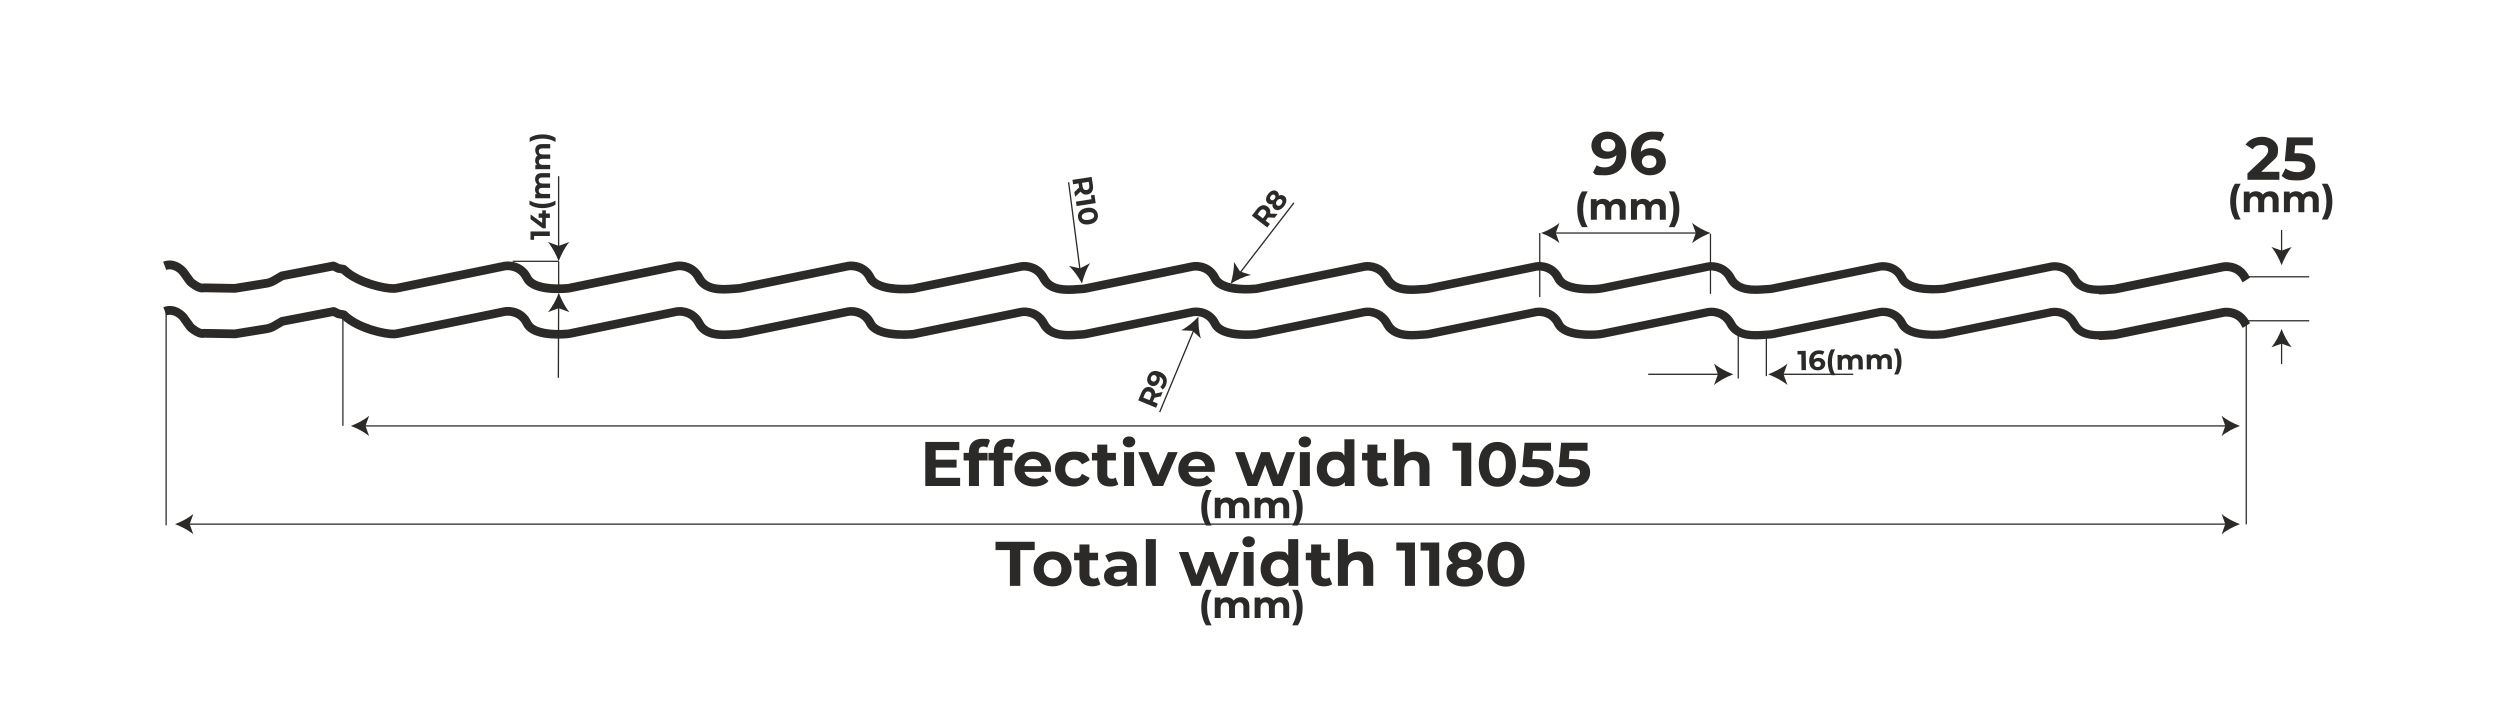 <?xml version="1.0" encoding="UTF-8"?>
<svg id="Layer_1" xmlns="http://www.w3.org/2000/svg" version="1.1" xmlns:xodm="http://www.corel.com/coreldraw/odm/2003" viewBox="0 0 3968.5 1133.9">
  <!-- Generator: Adobe Illustrator 29.7.1, SVG Export Plug-In . SVG Version: 2.1.1 Build 8)  -->
  <defs>
    <style>
      .st0 {
        fill: none;
      }

      .st1 {
        fill: #2b2a29;
      }
    </style>
  </defs>
  <g>
    <path class="st1" d="M3331.7,466.5c-16.3,0-35.9-3.4-45.5-22-8.9-17.1-26-15.3-27.7-15l-169.7,34.9c-1.7.4-3.4.6-5,.7-17.5,1.5-59.6,2.5-70.8-20.7-8.3-17.3-26-15.1-27.6-14.8l-169.8,34.9c-2.5.5-5.1.8-7.6.9-1.7,0-3.7.2-6.1.4-16.7,1.3-47.9,3.8-60.9-21.2-8.9-17.1-26-15.2-27.7-15l-167,34.3c-4,.8-8.1,1.4-12.2,1.6-20.6,1.2-56.6,0-66.8-21-8.3-17.3-26-15.1-27.6-14.8l-169.8,34.9c-2.5.5-5.1.8-7.6.9-1.7,0-3.7.2-6.1.4-16.7,1.3-47.9,3.8-60.9-21.2-8.9-17.1-26-15.3-27.7-15l-169.7,34.9c-1.7.4-3.4.6-5,.7-17.5,1.5-59.5,2.5-70.7-20.7-8.4-17.4-26.3-15-27.5-14.9l-169.8,34.9c-2.5.5-5.1.8-7.6.9-1.7,0-3.7.2-6.1.4-16.7,1.3-47.9,3.8-60.9-21.2-8.9-17.1-26-15.3-27.7-15l-171.6,35.2c-.2,0-.5,0-.7.1-6.4.6-62.4,5.6-75.2-21-8.3-17.3-26-15.1-27.6-14.9l-169.8,34.9c-2.5.5-5.1.8-7.6.9-1.6,0-3.7.2-6,.4-16.7,1.3-47.9,3.8-60.9-21.2-8.9-17.1-26-15.3-27.7-15l-169.7,34.9c-1.6.3-3.3.6-4.9.7-17.6,1.5-59.6,2.5-70.8-20.7-8.4-17.3-26-15.1-27.6-14.9l-169.8,34.9c-2.5.5-5.1.8-7.6.9-13.5.5-58.7-8.3-83.1-31l-6-1c-.7-.1-1.3-.3-1.9-.6l-5.8-2.8-78.2,15-12.1,7.1c-4.8,2.8-10,4.5-15.4,5.2l-48.8,7.9c-.4,0-.8,0-1.2,0l-48.7-.8c-4.3,1-12,.1-24.7-10-1.2-1-2.3-2.1-3.3-3.4l-11-15.2c-1.1-1.3-10.1-10.9-21-6.8l-4.9-13.1c20.8-7.7,36.1,10.4,36.8,11.1,0,.1.2.2.3.4l11.2,15.4c.2.3.4.5.6.7,8.1,6.4,12,7.2,12.9,7.2.7-.2,1.4-.3,2.2-.3l49.2.9,48.3-7.8c0,0,.2,0,.3,0,3.6-.4,7-1.6,10.2-3.4l13.2-7.7c.7-.4,1.4-.7,2.2-.8l81.7-15.7c1.5-.3,3,0,4.4.6l7,3.4,7.2,1.2c1.4.2,2.8.9,3.8,2,19.6,19.6,61.5,29,74.3,28.5,1.8,0,3.6-.3,5.4-.7l170-34.9c0,0,.1,0,.2,0,10.1-1.8,32,.7,42.6,22.5,5.7,11.8,32.7,14.9,57,12.9,1.1,0,2.2-.3,3.3-.5l169.9-34.9c0,0,.2,0,.3,0,9.8-1.6,31.3.9,42.5,22.4,8,15.5,27.8,15.3,47.3,13.7,2.5-.2,4.7-.4,6.6-.4,1.8,0,3.6-.3,5.4-.7l170-34.9c0,0,.1,0,.2,0,10.1-1.8,32,.7,42.6,22.6,6.5,13.4,40.6,15.2,60.9,13.2l171.4-35.2c0,0,.2,0,.3,0,9.8-1.6,31.3.9,42.5,22.4,8,15.5,27.8,15.3,47.3,13.7,2.5-.2,4.7-.4,6.6-.4,1.8,0,3.6-.3,5.3-.7l170-34.9c0,0,.1,0,.2,0,10.1-1.8,32,.6,42.6,22.5,5.7,11.8,32.7,14.9,57,12.9,1.1,0,2.1-.2,3.3-.5l169.9-34.9c0,0,.2,0,.3,0,9.8-1.6,31.3.9,42.5,22.4,8,15.5,27.8,15.3,47.3,13.7,2.5-.2,4.7-.4,6.6-.4,1.8,0,3.6-.3,5.3-.7l170-34.9c0,0,.1,0,.2,0,10.1-1.8,32.1.6,42.6,22.5,5.6,11.6,31.3,14.4,53.4,13.2,3.4-.2,6.8-.6,10.2-1.3l167.2-34.3c0,0,.2,0,.3,0,9.8-1.6,31.3.9,42.5,22.4,8,15.5,27.8,15.3,47.3,13.7,2.5-.2,4.7-.4,6.6-.4,1.8,0,3.6-.3,5.3-.7l170-34.9c0,0,.1,0,.2,0,10.1-1.8,32.1.6,42.6,22.5,5.7,11.8,32.7,14.9,57,12.9,1.1,0,2.2-.2,3.3-.5l169.9-34.9c0,0,.2,0,.3,0,9.8-1.6,31.3.9,42.5,22.4,8,15.5,27.8,15.3,47.3,13.7,2.5-.2,4.7-.4,6.6-.4,1.8,0,3.6-.3,5.3-.7l170-34.9c0,0,.1,0,.2,0,10.1-1.8,32.1.6,42.6,22.5.3.5.6,1.1.9,1.6l-11.8,7.5c-.6-1-1.2-2-1.7-3-8.3-17.3-25.9-15.1-27.6-14.8l-169.8,34.9c-2.5.5-5.1.8-7.6.9-1.7,0-3.7.2-6.1.4-4.3.3-9.7.8-15.4.8ZM319.9,450.6s0,0-.1,0c0,0,0,0,.1,0ZM320,450.6s0,0,0,0c0,0,0,0,0,0Z"/>
    <path class="st1" d="M3331.7,538.8c-16.3,0-35.9-3.4-45.5-22-8.9-17.1-26-15.3-27.7-15l-169.7,34.8c-1.7.4-3.4.6-5,.7-17.5,1.5-59.6,2.5-70.8-20.7-8.4-17.4-26.3-15-27.5-14.8l-169.8,34.9c-2.5.5-5.1.8-7.6.9-1.7,0-3.7.2-6.1.4-16.7,1.3-47.9,3.8-60.9-21.2-8.9-17.1-26-15.2-27.7-15l-167,34.3c-4,.8-8.1,1.4-12.2,1.6-20.6,1.2-56.6,0-66.8-21-8.4-17.4-26.3-15-27.5-14.9l-169.8,34.9c-2.5.5-5.1.8-7.6.9-1.7,0-3.7.2-6.1.4-16.7,1.3-47.9,3.8-60.9-21.2-8.9-17.1-26-15.3-27.7-15l-169.7,34.9c-1.7.4-3.4.6-5,.7-17.5,1.5-59.5,2.5-70.7-20.7-8.3-17.3-26-15.1-27.5-14.8l-169.8,34.9c-2.5.5-5.1.8-7.6.9-1.7,0-3.7.2-6.1.4-16.7,1.3-47.9,3.8-60.9-21.2-8.9-17.1-26-15.3-27.7-15l-171.6,35.2c-.2,0-.5,0-.7.1-6.4.6-62.4,5.6-75.2-21-8.3-17.3-26-15.1-27.6-14.9l-169.8,34.9c-2.5.5-5.1.8-7.6.9-1.6,0-3.7.2-6,.4-16.7,1.3-47.9,3.8-60.9-21.2-8.9-17.2-26.3-15.2-27.7-15l-169.7,34.9c-1.6.3-3.3.6-4.9.7-17.6,1.5-59.6,2.5-70.8-20.7-8.4-17.4-26.3-15-27.5-14.9l-169.8,34.9c-2.5.5-5.1.8-7.6.9-13.5.5-58.7-8.3-83.1-31l-6-1c-.7-.1-1.3-.3-1.9-.6l-5.8-2.8-78.2,15-12.1,7.1c-4.8,2.8-10,4.5-15.4,5.2l-48.8,7.9c-.4,0-.8.1-1.2,0l-48.7-.8c-4.3,1-12,.1-24.7-10-1.2-1-2.3-2.1-3.3-3.4l-11-15.2c-1.1-1.3-10.1-10.9-21-6.8l-4.9-13.1c20.8-7.7,36.1,10.4,36.8,11.1,0,.1.2.2.3.4l11.2,15.4c.2.3.4.5.6.7,8.1,6.4,12,7.2,12.9,7.2.7-.2,1.4-.3,2.2-.3l49.2.9,48.3-7.8c0,0,.2,0,.3,0,3.6-.4,7-1.6,10.2-3.4l13.2-7.7c.7-.4,1.4-.7,2.2-.8l81.7-15.7c1.5-.3,3,0,4.4.6l7,3.4,7.1,1.2c1.4.2,2.8.9,3.8,2,19.6,19.6,61.5,29,74.3,28.5,1.8,0,3.6-.3,5.4-.7l170-34.9c0,0,.1,0,.2,0,10.1-1.8,32,.7,42.6,22.6,5.7,11.8,32.7,14.9,57,12.9,1.1,0,2.2-.3,3.3-.5l169.9-34.9c0,0,.2,0,.3,0,9.8-1.6,31.3.9,42.5,22.4,8,15.5,27.8,15.3,47.3,13.7,2.5-.2,4.7-.4,6.6-.4,1.8,0,3.6-.3,5.4-.7l170-34.9c0,0,.1,0,.2,0,10.1-1.8,32,.7,42.6,22.6,6.5,13.4,40.6,15.2,60.9,13.2l171.4-35.2c0,0,.2,0,.3,0,9.8-1.6,31.3.9,42.5,22.4,8,15.5,27.8,15.3,47.3,13.7,2.5-.2,4.7-.4,6.6-.4,1.8,0,3.6-.3,5.3-.7l170-34.9c0,0,.1,0,.2,0,10.1-1.8,32,.6,42.6,22.5,5.7,11.8,32.7,14.9,57,12.9,1.1,0,2.1-.2,3.3-.5l169.9-34.9c0,0,.2,0,.3,0,9.8-1.6,31.3.9,42.5,22.4,8,15.5,27.8,15.3,47.3,13.7,2.5-.2,4.7-.4,6.6-.4,1.8,0,3.6-.3,5.3-.7l170-34.9c0,0,.1,0,.2,0,10.1-1.8,32.1.6,42.6,22.5,5.6,11.6,31.3,14.4,53.4,13.2,3.4-.2,6.8-.6,10.2-1.3l167.2-34.3c0,0,.2,0,.3,0,9.8-1.6,31.3.9,42.5,22.4,8,15.5,27.8,15.3,47.3,13.7,2.5-.2,4.7-.4,6.6-.4,1.8,0,3.6-.3,5.3-.7l170-34.9c0,0,.1,0,.2,0,10.1-1.8,32.1.6,42.6,22.5,5.7,11.8,32.7,14.9,57,12.9,1.1,0,2.2-.2,3.3-.5l169.9-34.9c0,0,.2,0,.3,0,9.8-1.6,31.3.9,42.5,22.4,8,15.5,27.8,15.3,47.3,13.7,2.5-.2,4.7-.4,6.6-.4,1.8,0,3.6-.3,5.3-.7l170-34.9c0,0,.1,0,.2,0,10.1-1.8,32.1.6,42.6,22.5.3.5.6,1.1.9,1.6l-11.8,7.5c-.6-1-1.2-2-1.7-3-8.4-17.4-26.3-15-27.5-14.8l-169.8,34.9c-2.5.5-5.1.8-7.6.9-1.7,0-3.7.2-6.1.4-4.3.3-9.7.8-15.4.8ZM319.9,522.9s0,0-.1,0c0,0,0,0,.1,0ZM320,522.8s0,0,0,0c0,0,0,0,0,0Z"/>
    <g>
      <rect class="st1" x="2616.4" y="593.1" width="113.5" height="2.1"/>
      <path class="st1" d="M2751.5,594.2c-10.2-3.8-22.9-10.2-30.7-17.1l6.2,17.1-6.2,17.1c7.8-6.8,20.5-13.3,30.7-17.1Z"/>
    </g>
    <g>
      <rect class="st1" x="2828.4" y="593.1" width="113.5" height="2.1"/>
      <path class="st1" d="M2806.7,594.2c10.2,3.8,22.9,10.2,30.7,17.1l-6.2-17.1,6.2-17.1c-7.8,6.8-20.5,13.3-30.7,17.1Z"/>
    </g>
    <g>
      <rect class="st1" x="830" y="542.1" width="113.5" height="2.1" transform="translate(340.3 1427.9) rotate(-89.8)"/>
      <path class="st1" d="M887,464.8c-3.8,10.2-10.3,22.8-17.2,30.6l17.1-6.1,17.1,6.2c-6.8-7.9-13.2-20.6-17-30.8Z"/>
    </g>
    <g>
      <rect class="st1" x="1704.5" y="287.9" width="2.1" height="141.6" transform="translate(-32.1 223.5) rotate(-7.4)"/>
      <path class="st1" d="M1717.5,450.4c2.4-10.6,7.2-24,13-32.7l-16.1,8.3-17.7-3.9c7.8,6.9,15.8,18.6,20.9,28.2Z"/>
    </g>
    <g>
      <rect class="st1" x="1939.1" y="376" width="141.6" height="2.1" transform="translate(485.7 1740.4) rotate(-52.4)"/>
      <path class="st1" d="M1953.5,450.4c9.2-5.8,22.1-11.9,32.3-13.9l-17.3-5.5-9.8-15.3c.6,10.4-2,24.4-5.2,34.7Z"/>
    </g>
    <g>
      <rect class="st1" x="1796.2" y="586.8" width="141.6" height="2.1" transform="translate(607.9 2086.5) rotate(-67.4)"/>
      <path class="st1" d="M1902.5,502.5c-7.4,8-18.2,17.2-27.6,21.8l18.1.9,13.4,12.3c-3.3-9.9-4.4-24-4-34.9Z"/>
    </g>
    <g>
      <rect class="st1" x="885.7" y="279.7" width="2.1" height="113.5"/>
      <path class="st1" d="M886.8,414.8c3.8-10.2,10.2-22.9,17.1-30.7l-17.1,6.2-17.1-6.2c6.8,7.8,13.3,20.5,17.1,30.7Z"/>
    </g>
    <g>
      <path class="st1" d="M842.1,367.4h30.7c0,.1,0,7.2,0,7.2h-25c0,0,0,6.1,0,6.1h-5.7s0-13.3,0-13.3Z"/>
      <path class="st1" d="M866.5,334v5s6.4,0,6.4,0v6.9s-6.5,0-6.5,0v16.6c0,0-4.8,0-4.8,0l-19.4-14.6v-7.5s18.5,13.5,18.5,13.5v-8.3s-5.7,0-5.7,0v-6.7s5.8,0,5.8,0v-5s5.8,0,5.8,0Z"/>
      <path class="st1" d="M861,330.4c-8.1,0-15.3-2-20.5-5.6v-6.5c6.6,3.8,13.2,5.4,20.6,5.4,7.4,0,14-1.5,20.6-5.2v6.5c-5.4,3.5-12.5,5.4-20.6,5.4Z"/>
      <path class="st1" d="M859.7,274.8h13.5s0,6.9,0,6.9h-12.5c-3.8,0-5.6,1.6-5.6,4.4,0,3.1,2,5.2,6.2,5.2h11.9s0,6.9,0,6.9h-12.5c-3.8,0-5.6,1.6-5.6,4.4,0,3,2,5.2,6.2,5.2h11.9s0,6.9,0,6.9h-23.6c0,0,0-6.6,0-6.6h2.7c-2-1.8-3.1-4.4-3-7.4,0-3.3,1.3-6.1,3.9-7.8-2.4-1.9-3.8-5-3.8-8.5,0-5.6,3.3-9.6,10.5-9.6Z"/>
      <path class="st1" d="M859.9,228.7h13.5s0,6.9,0,6.9h-12.5c-3.8,0-5.6,1.6-5.6,4.4,0,3.1,2,5.2,6.2,5.2h11.9s0,6.9,0,6.9h-12.5c-3.8,0-5.6,1.6-5.6,4.4,0,3,2,5.2,6.2,5.2h11.9s0,6.9,0,6.9h-23.6c0,0,0-6.6,0-6.6h2.7c-2-1.8-3.1-4.4-3-7.4,0-3.3,1.3-6.1,3.9-7.8-2.4-1.9-3.8-5-3.8-8.5,0-5.6,3.3-9.6,10.5-9.6Z"/>
      <path class="st1" d="M881.9,225.4c-6.6-3.8-13.2-5.4-20.5-5.4-7.4,0-14,1.5-20.6,5.3v-6.5c5.3-3.6,12.5-5.5,20.6-5.5,8.1,0,15.2,2,20.5,5.6v6.5Z"/>
    </g>
    <g>
      <path class="st1" d="M1705.5,304.8l7.5-7.2v-.3c0,0-1-6.1-1-6.1l-8.5,1.3-1.1-7,30.4-4.7,2.1,13.1c1.3,8.1-2.1,13.8-9,14.9-4.6.7-8.3-1.1-10.6-4.7l-8.7,8.3-1.2-7.5ZM1729.1,294.3l-.9-5.7-10.6,1.7.9,5.7c.7,4.3,3,6.2,6.3,5.6,3.3-.5,5-3,4.3-7.3Z"/>
      <path class="st1" d="M1739.4,322.4l-30.4,4.7-1.1-7,24.7-3.9-.9-6.1,5.6-.9,2,13.1Z"/>
      <path class="st1" d="M1725,330c10-1.6,16.6,3.1,17.7,10.6,1.2,7.5-3.7,13.9-13.7,15.5-10,1.6-16.6-3.1-17.7-10.6-1.2-7.5,3.7-13.9,13.7-15.5ZM1728,349c6.9-1.1,9.4-4,8.8-7.5-.5-3.5-3.8-5.5-10.7-4.4s-9.4,4-8.8,7.4c.5,3.5,3.8,5.5,10.7,4.4Z"/>
    </g>
    <g>
      <path class="st1" d="M2023.5,345.6l-10.4-.5-.2.3-3.8,4.9,6.8,5.2-4.3,5.6-24.4-18.7,8.1-10.5c5-6.5,11.5-8,17-3.8,3.7,2.8,4.9,6.7,3.8,10.9l12,.6-4.7,6.1ZM1999.7,335.6l-3.5,4.6,8.5,6.5,3.5-4.6c2.7-3.4,2.4-6.4-.3-8.5-2.7-2.1-5.6-1.5-8.2,1.9Z"/>
      <path class="st1" d="M2038.7,311.2c4.6,3.5,4.3,9.9-.4,16.1-4.7,6.2-10.8,8-15.4,4.5-2.6-2-3.5-4.9-2.9-8.1-2.5,1-5,.7-7.2-1-4.3-3.3-4-9.2.2-14.7,4.3-5.6,9.9-7.4,14.2-4.1,2.2,1.7,3.1,4,2.8,6.7,3-1.5,6-1.3,8.6.7ZM2017.4,317.2c1.8,1.4,4.1.8,5.9-1.5,1.8-2.3,1.8-4.7,0-6.1-1.9-1.5-4.2-.8-6,1.5-1.7,2.3-1.7,4.6.2,6.1ZM2034.1,316.8c-2.2-1.7-4.8-.9-7,1.9-2.1,2.8-2.2,5.5,0,7.2,2.2,1.7,4.9,1,7-1.8,2.2-2.8,2.2-5.6,0-7.3Z"/>
    </g>
    <g>
      <path class="st1" d="M2866.4,556.9l.4,30.7h-7.1c0,0-.3-24.9-.3-24.9h-6.1c0,0,0-5.6,0-5.6l13.3-.2Z"/>
      <path class="st1" d="M2897.3,577.5c0,6.3-5,10.3-11.5,10.4-8.5.1-13.8-5.2-13.9-15.1-.1-10.6,6.2-16.6,15.5-16.7,3.2,0,6.4.7,8.6,2l-2.6,5.3c-1.7-1.1-3.7-1.5-5.8-1.5-5.1,0-8.4,3.1-8.5,9,1.8-1.8,4.4-2.8,7.6-2.8,5.9,0,10.6,3.6,10.7,9.4ZM2890.5,578c0-2.8-2.1-4.6-5.3-4.5-3.1,0-5.3,2-5.3,4.7,0,2.6,2,4.5,5.5,4.5,3,0,5.1-1.8,5.1-4.6Z"/>
      <path class="st1" d="M2901.4,575.2c0-8.1,1.8-15.3,5.2-20.6h6.5c-3.7,6.6-5.2,13.2-5.1,20.5,0,7.4,1.7,13.9,5.6,20.5h-6.5c-3.6-5.2-5.6-12.3-5.7-20.4Z"/>
      <path class="st1" d="M2956.9,573l.2,13.5h-6.9c0,0-.1-12.4-.1-12.4,0-3.8-1.8-5.6-4.5-5.5-3.1,0-5.2,2-5.2,6.3v11.9c.1,0-6.7,0-6.7,0v-12.5c-.2-3.8-1.8-5.6-4.7-5.5-3,0-5.2,2-5.1,6.3v11.9c.1,0-6.7,0-6.7,0l-.3-23.6h6.5c0,0,0,2.6,0,2.6,1.7-2,4.4-3.1,7.4-3.2,3.3,0,6.1,1.2,7.8,3.8,1.9-2.4,4.9-3.9,8.5-4,5.6,0,9.7,3.1,9.8,10.3Z"/>
      <path class="st1" d="M3003,572.4l.2,13.5h-6.8c0,0-.1-12.4-.1-12.4,0-3.8-1.8-5.6-4.5-5.5-3.1,0-5.2,2-5.2,6.3v11.9c.1,0-6.7,0-6.7,0v-12.5c-.2-3.8-1.8-5.6-4.7-5.5-3,0-5.2,2-5.1,6.3v11.9c.1,0-6.7,0-6.7,0l-.3-23.6h6.5c0,0,0,2.6,0,2.6,1.7-2,4.4-3.1,7.4-3.2,3.3,0,6.1,1.2,7.8,3.8,1.9-2.4,4.9-3.9,8.5-4,5.6,0,9.7,3.1,9.8,10.3Z"/>
      <path class="st1" d="M3006.7,594.5c3.7-6.6,5.2-13.2,5.1-20.6,0-7.4-1.7-13.9-5.6-20.5h6.5c3.7,5.1,5.7,12.3,5.8,20.4,0,8.1-1.8,15.3-5.3,20.6h-6.5Z"/>
    </g>
    <g>
      <path class="st1" d="M1842.7,629.2l-10.2,2.2v.3c-.1,0-2.5,5.7-2.5,5.7l7.9,3.3-2.7,6.6-28.4-11.8,5.1-12.3c3.2-7.6,9.1-10.7,15.4-8,4.3,1.8,6.5,5.2,6.5,9.6l11.8-2.6-2.9,7.1ZM1817.1,625.8l-2.2,5.4,9.9,4.1,2.2-5.4c1.7-4,.6-6.8-2.4-8.1-3.1-1.3-5.8,0-7.5,4Z"/>
      <path class="st1" d="M1841.5,590.5c9.8,4.1,12.8,12.2,9.3,20.8-1.2,3-3.1,5.6-5.2,7.1l-3.8-4.4c1.7-1.1,2.8-2.8,3.6-4.7,2-4.7.4-8.9-5-11.4,1,2.4.9,5.2-.4,8.1-2.3,5.5-7.5,8.3-12.9,6.1-5.8-2.4-7.5-8.7-5-14.7,3.3-7.9,10.2-10.7,19.3-6.8ZM1833.5,595.7c-2.4-1-5,0-6.3,3.2-1.2,2.8-.3,5.4,2.2,6.5,2.6,1.1,5.1-.1,6.3-3.1,1.2-2.9.2-5.6-2.2-6.6Z"/>
    </g>
    <rect class="st1" x="2758.3" y="529" width="2" height="71.8"/>
    <rect class="st1" x="2802.9" y="529" width="2" height="68.1"/>
    <rect class="st1" x="2443.2" y="369.9" width="2" height="101.7"/>
    <rect class="st1" x="2714.2" y="371" width="2" height="95.4"/>
    <rect class="st1" x="543.3" y="502.2" width="2" height="173.8"/>
    <rect class="st1" x="262.7" y="492.8" width="2" height="341.1"/>
    <rect class="st1" x="813.8" y="413.8" width="72.6" height="2"/>
    <rect class="st1" x="885.8" y="414.8" width="2" height="44"/>
    <g>
      <line class="st0" x1="268.4" y1="405.4" x2="268.4" y2="179.4"/>
      <rect class="st1" x="3564.7" y="509.2" width="2" height="323.3"/>
      <g>
        <rect class="st1" x="3620.8" y="542.7" width="2" height="35.4"/>
        <path class="st1" d="M3621.8,522.2c3.6,9.7,9.7,21.6,16.2,29.1l-16.2-5.8-16.2,5.8c6.5-7.4,12.6-19.4,16.2-29.1Z"/>
      </g>
      <g>
        <rect class="st1" x="3620.8" y="365.2" width="2" height="35.4"/>
        <path class="st1" d="M3621.8,421.1c-3.6-9.7-9.7-21.6-16.2-29.1l16.2,5.8,16.2-5.8c-6.5,7.4-12.6,19.4-16.2,29.1Z"/>
      </g>
      <rect class="st1" x="3566.1" y="508.2" width="99.6" height="2"/>
      <rect class="st1" x="3566.1" y="438.4" width="99.6" height="2"/>
      <line class="st0" x1="3640.8" y1="407.2" x2="3640.8" y2="180.8"/>
      <g>
        <rect class="st1" x="577.4" y="675.1" width="2957.8" height="2"/>
        <path class="st1" d="M3555.7,676.1c-9.7-3.6-21.6-9.7-29.1-16.2l5.8,16.2-5.8,16.2c7.4-6.5,19.4-12.6,29.1-16.2Z"/>
        <path class="st1" d="M556.9,676.1c9.7-3.6,21.6-9.7,29.1-16.2l-5.8,16.2,5.8,16.2c-7.4-6.5-19.4-12.6-29.1-16.2Z"/>
      </g>
      <g>
        <rect class="st1" x="298.3" y="831" width="3236.9" height="2"/>
        <path class="st1" d="M3555.7,832c-9.7-3.6-21.6-9.7-29.1-16.2l5.8,16.2-5.8,16.2c7.4-6.5,19.4-12.6,29.1-16.2Z"/>
        <path class="st1" d="M277.8,832c9.7-3.6,21.6-9.7,29.1-16.2l-5.8,16.2,5.8,16.2c-7.4-6.5-19.4-12.6-29.1-16.2Z"/>
      </g>
      <g>
        <rect class="st1" x="2466.9" y="368.9" width="227.7" height="2"/>
        <path class="st1" d="M2715.2,369.9c-9.7-3.6-21.6-9.7-29.1-16.2l5.8,16.2-5.8,16.2c7.4-6.5,19.4-12.6,29.1-16.2Z"/>
        <path class="st1" d="M2446.4,369.9c9.7-3.6,21.6-9.7,29.1-16.2l-5.8,16.2,5.8,16.2c-7.4-6.5-19.4-12.6-29.1-16.2Z"/>
      </g>
      <g>
        <path class="st1" d="M2581.5,242.2c0,23.2-13.9,36.1-34.2,36.1s-13.9-1.6-18.6-4.6l5.8-11.4c3.6,2.5,8,3.4,12.6,3.4,11.1,0,18.4-6.6,18.9-19.6-3.9,3.9-9.7,6-16.7,6-12.9,0-23.1-8.2-23.1-20.9s11.2-22.3,25.4-22.3,30,11.6,30,33.3ZM2564.2,230.5c0-5.8-4.3-10-11.7-10s-11.2,3.8-11.2,10,4.5,10.1,11.4,10.1,11.5-4.2,11.5-10.1Z"/>
        <path class="st1" d="M2644.4,256c0,13.7-11.2,22.3-25.4,22.3s-30-11.6-30-33.3,14-36.1,34.2-36.1,14,1.6,18.7,4.6l-5.8,11.4c-3.7-2.5-8.1-3.4-12.6-3.4-11.2,0-18.4,6.6-18.9,19.5,3.9-3.9,9.6-5.9,16.6-5.9,12.9,0,23.1,8.2,23.1,20.9ZM2629.3,256.7c0-6.1-4.5-10.1-11.4-10.1s-11.6,4.2-11.6,10.1,4.3,10,11.8,10,11.2-3.8,11.2-10Z"/>
      </g>
      <g>
        <path class="st1" d="M2503.7,332.2c0-11.2,2.7-21.2,7.6-28.4h9.1c-5.2,9.1-7.4,18.2-7.4,28.4s2.2,19.3,7.4,28.4h-9.1c-4.9-7.4-7.6-17.3-7.6-28.4Z"/>
        <path class="st1" d="M2580.6,330.1v18.7h-9.5v-17.3c0-5.3-2.4-7.7-6.2-7.7s-7.2,2.7-7.2,8.6v16.4h-9.5v-17.3c0-5.3-2.2-7.7-6.2-7.7s-7.2,2.7-7.2,8.6v16.4h-9.5v-32.7h9.1v3.8c2.4-2.8,6.1-4.3,10.3-4.3s8.4,1.8,10.8,5.3c2.6-3.3,6.9-5.3,11.8-5.3,7.8,0,13.4,4.5,13.4,14.5Z"/>
        <path class="st1" d="M2644.3,330.1v18.7h-9.5v-17.3c0-5.3-2.4-7.7-6.2-7.7s-7.2,2.7-7.2,8.6v16.4h-9.5v-17.3c0-5.3-2.2-7.7-6.2-7.7s-7.2,2.7-7.2,8.6v16.4h-9.5v-32.7h9.1v3.8c2.4-2.8,6.1-4.3,10.3-4.3s8.4,1.8,10.8,5.3c2.6-3.3,6.9-5.3,11.8-5.3,7.8,0,13.4,4.5,13.4,14.5Z"/>
        <path class="st1" d="M2649,360.6c5.2-9.1,7.4-18.2,7.4-28.4s-2.2-19.3-7.4-28.4h9.1c5,7.2,7.7,17.3,7.7,28.4s-2.7,21.1-7.7,28.4h-9.1Z"/>
      </g>
      <g>
        <path class="st1" d="M3618.3,272.7v12.7h-50.7v-10.1l25.9-24.4c5.9-5.7,7-9.1,7-12.4,0-5.3-3.6-8.3-10.7-8.3s-10.6,2.2-13.9,6.7l-11.3-7.3c5.2-7.6,14.6-12.5,26.6-12.5s24.9,7.7,24.9,19.8-1.8,12.5-11.2,21.2l-15.4,14.6h28.8Z"/>
        <path class="st1" d="M3675.4,264.2c0,11.9-8.7,22.2-27.9,22.2s-19.1-2.6-25.6-7.2l6.1-11.9c5.1,3.8,12.1,6,19.1,6s12.6-3.3,12.6-8.7-3.5-8.7-15.6-8.7h-17.2l3.5-37.8h40.9v12.5h-28l-1.1,12.7h5.5c19.8,0,27.7,8.9,27.7,20.8Z"/>
      </g>
      <g>
        <path class="st1" d="M3540.2,320.1c0-11.2,2.7-21.2,7.6-28.4h9.1c-5.2,9.1-7.4,18.2-7.4,28.4s2.2,19.3,7.4,28.4h-9.1c-4.9-7.4-7.6-17.3-7.6-28.4Z"/>
        <path class="st1" d="M3617.1,318.1v18.7h-9.5v-17.3c0-5.3-2.4-7.7-6.2-7.7s-7.2,2.7-7.2,8.6v16.4h-9.5v-17.3c0-5.3-2.2-7.7-6.2-7.7s-7.2,2.7-7.2,8.6v16.4h-9.5v-32.7h9.1v3.8c2.4-2.8,6.1-4.3,10.3-4.3s8.4,1.8,10.8,5.3c2.6-3.3,6.9-5.3,11.8-5.3,7.8,0,13.4,4.5,13.4,14.5Z"/>
        <path class="st1" d="M3680.8,318.1v18.7h-9.5v-17.3c0-5.3-2.4-7.7-6.2-7.7s-7.2,2.7-7.2,8.6v16.4h-9.5v-17.3c0-5.3-2.2-7.7-6.2-7.7s-7.2,2.7-7.2,8.6v16.4h-9.5v-32.7h9.1v3.8c2.4-2.8,6.1-4.3,10.3-4.3s8.4,1.8,10.8,5.3c2.6-3.3,6.9-5.3,11.8-5.3,7.8,0,13.4,4.5,13.4,14.5Z"/>
        <path class="st1" d="M3685.6,348.5c5.2-9.1,7.4-18.2,7.4-28.4s-2.2-19.3-7.4-28.4h9.1c5,7.2,7.7,17.3,7.7,28.4s-2.7,21.1-7.7,28.4h-9.1Z"/>
      </g>
    </g>
  </g>
  <g>
    <path class="st1" d="M1524.1,758.5v13h-55.3v-70h54v13h-37.5v15.2h33.2v12.6h-33.2v16.2h38.9Z"/>
    <path class="st1" d="M1553.6,718.9h14.1v12h-13.7v40.6h-15.9v-40.6h-8.5v-12h8.5v-2.4c0-12.1,7.6-20,21.2-20s9.2.9,12.1,2.9l-4.2,11.3c-1.7-1.2-4-1.9-6.4-1.9-4.7,0-7.2,2.5-7.2,7.8v2.3Z"/>
    <path class="st1" d="M1593.1,718.9h14.1v12h-13.7v40.6h-15.9v-40.6h-8.5v-12h8.5v-2.4c0-12.1,7.6-20,21.2-20s9.2.9,12.1,2.9l-4.2,11.3c-1.7-1.2-4-1.9-6.4-1.9-4.7,0-7.2,2.5-7.2,7.8v2.3Z"/>
    <path class="st1" d="M1667.9,749h-41.5c1.5,6.7,7.3,10.8,15.7,10.8s10-1.7,13.8-5.2l8.5,9c-5.1,5.7-12.8,8.7-22.7,8.7-19,0-31.3-11.7-31.3-27.7s12.6-27.7,29.3-27.7,28.6,10.6,28.6,27.9-.2,2.9-.3,4.2ZM1626.1,739.9h27c-1.1-6.8-6.3-11.2-13.5-11.2s-12.4,4.3-13.6,11.2Z"/>
    <path class="st1" d="M1674.7,744.6c0-16.2,12.8-27.7,30.6-27.7s20.6,4.9,24.6,13.7l-12.3,6.5c-3-5.1-7.3-7.4-12.3-7.4-8.1,0-14.4,5.5-14.4,14.9s6.3,14.9,14.4,14.9,9.4-2.2,12.3-7.4l12.3,6.6c-4,8.6-13.1,13.6-24.6,13.6-17.9,0-30.6-11.5-30.6-27.7Z"/>
    <path class="st1" d="M1775.3,768.9c-3.3,2.3-8.1,3.4-13,3.4-13,0-20.5-6.5-20.5-19.3v-22.1h-8.5v-12h8.5v-13.1h15.9v13.1h13.7v12h-13.7v21.9c0,4.6,2.6,7.1,6.8,7.1s4.7-.7,6.4-2l4.3,11Z"/>
    <path class="st1" d="M1782.3,701.5c0-4.9,4-8.7,9.9-8.7s9.9,3.6,9.9,8.4-4,9-9.9,9-9.9-3.8-9.9-8.7ZM1784.3,717.7h15.9v53.8h-15.9v-53.8Z"/>
    <path class="st1" d="M1869.5,717.7l-23.2,53.8h-16.4l-23.1-53.8h16.4l15.2,36.6,15.7-36.6h15.3Z"/>
    <path class="st1" d="M1927.9,749h-41.5c1.5,6.7,7.3,10.8,15.7,10.8s10-1.7,13.8-5.2l8.5,9c-5.1,5.7-12.8,8.7-22.7,8.7-19,0-31.3-11.7-31.3-27.7s12.6-27.7,29.3-27.7,28.6,10.6,28.6,27.9-.2,2.9-.3,4.2ZM1886.2,739.9h27c-1.1-6.8-6.3-11.2-13.5-11.2s-12.4,4.3-13.6,11.2Z"/>
    <path class="st1" d="M2055.9,717.7l-19.9,53.8h-15.3l-12.3-33.4-12.8,33.4h-15.3l-19.8-53.8h15l13,36.4,13.5-36.4h13.5l13.1,36.4,13.4-36.4h14.1Z"/>
    <path class="st1" d="M2061.4,701.5c0-4.9,4-8.7,9.9-8.7s9.9,3.6,9.9,8.4-4,9-9.9,9-9.9-3.8-9.9-8.7ZM2063.4,717.7h15.9v53.8h-15.9v-53.8Z"/>
    <path class="st1" d="M2150,697.3v74.2h-15.2v-6.2c-4,4.7-9.8,7-17.1,7-15.5,0-27.4-10.8-27.4-27.7s11.9-27.7,27.4-27.7,12.4,2.1,16.4,6.5v-26.1h15.9ZM2134.4,744.6c0-9.3-6.1-14.9-14-14.9s-14.1,5.6-14.1,14.9,6.1,14.9,14.1,14.9,14-5.6,14-14.9Z"/>
    <path class="st1" d="M2204.1,768.9c-3.3,2.3-8.1,3.4-13,3.4-13,0-20.5-6.5-20.5-19.3v-22.1h-8.5v-12h8.5v-13.1h15.9v13.1h13.7v12h-13.7v21.9c0,4.6,2.6,7.1,6.8,7.1s4.7-.7,6.4-2l4.3,11Z"/>
    <path class="st1" d="M2269.2,740.7v30.8h-15.9v-28.4c0-8.7-4.1-12.7-11.1-12.7s-13.2,4.6-13.2,14.5v26.6h-15.9v-74.2h15.9v26c4.3-4.2,10.4-6.4,17.4-6.4,13,0,22.8,7.4,22.8,23.8Z"/>
    <path class="st1" d="M2335.5,702.7v68.8h-15.9v-56h-13.8v-12.8h29.7Z"/>
    <path class="st1" d="M2347.4,737.1c0-22.7,12.6-35.6,29.5-35.6s29.5,12.9,29.5,35.6-12.5,35.6-29.5,35.6-29.5-12.9-29.5-35.6ZM2390.4,737.1c0-15.6-5.5-22.1-13.5-22.1s-13.4,6.5-13.4,22.1,5.5,22.1,13.4,22.1,13.5-6.5,13.5-22.1Z"/>
    <path class="st1" d="M2466.2,749.9c0,12.2-8.9,22.8-28.6,22.8s-19.6-2.7-26.2-7.4l6.3-12.2c5.2,3.9,12.4,6.2,19.6,6.2s12.9-3.3,12.9-8.9-3.5-8.9-16-8.9h-17.6l3.5-38.7h42v12.8h-28.7l-1.1,13.1h5.6c20.3,0,28.4,9.1,28.4,21.3Z"/>
    <path class="st1" d="M2524.2,749.9c0,12.2-8.9,22.8-28.6,22.8s-19.6-2.7-26.2-7.4l6.3-12.2c5.2,3.9,12.4,6.2,19.6,6.2s12.9-3.3,12.9-8.9-3.5-8.9-16-8.9h-17.6l3.5-38.7h42v12.8h-28.7l-1.1,13.1h5.6c20.3,0,28.4,9.1,28.4,21.3Z"/>
  </g>
  <g>
    <path class="st1" d="M1906.9,806c0-11.1,2.7-21.1,7.5-28.2h9c-5.1,9-7.3,18.1-7.3,28.2s2.2,19.2,7.3,28.2h-9c-4.8-7.3-7.5-17.1-7.5-28.2Z"/>
    <path class="st1" d="M1983.2,804v18.6h-9.4v-17.1c0-5.2-2.4-7.7-6.2-7.7s-7.2,2.7-7.2,8.5v16.3h-9.4v-17.1c0-5.2-2.2-7.7-6.2-7.7s-7.1,2.7-7.1,8.5v16.3h-9.4v-32.5h9v3.7c2.4-2.8,6-4.2,10.2-4.2s8.4,1.7,10.7,5.3c2.6-3.3,6.8-5.3,11.7-5.3,7.7,0,13.3,4.5,13.3,14.4Z"/>
    <path class="st1" d="M2046.5,804v18.6h-9.4v-17.1c0-5.2-2.4-7.7-6.2-7.7s-7.2,2.7-7.2,8.5v16.3h-9.4v-17.1c0-5.2-2.2-7.7-6.2-7.7s-7.1,2.7-7.1,8.5v16.3h-9.4v-32.5h9v3.7c2.4-2.8,6-4.2,10.2-4.2s8.4,1.7,10.7,5.3c2.6-3.3,6.8-5.3,11.7-5.3,7.7,0,13.3,4.5,13.3,14.4Z"/>
    <path class="st1" d="M2051.2,834.2c5.2-9,7.4-18.1,7.4-28.2s-2.2-19.2-7.4-28.2h9c4.9,7.2,7.6,17.1,7.6,28.2s-2.7,20.9-7.6,28.2h-9Z"/>
  </g>
  <g>
    <path class="st1" d="M1603.2,873.2h-22.9v-13.2h62.2v13.2h-22.9v56.8h-16.5v-56.8Z"/>
    <path class="st1" d="M1640.7,903.1c0-16.2,12.8-27.7,30.2-27.7s30.1,11.5,30.1,27.7-12.7,27.7-30.1,27.7-30.2-11.5-30.2-27.7ZM1684.9,903.1c0-9.3-6-14.9-14-14.9s-14.1,5.6-14.1,14.9,6.1,14.9,14.1,14.9,14-5.6,14-14.9Z"/>
    <path class="st1" d="M1747,927.4c-3.3,2.3-8.1,3.4-13,3.4-13,0-20.5-6.5-20.5-19.3v-22.1h-8.5v-12h8.5v-13.1h15.9v13.1h13.7v12h-13.7v21.9c0,4.6,2.6,7.1,6.8,7.1s4.7-.7,6.4-2l4.3,11Z"/>
    <path class="st1" d="M1804.6,899.3v30.7h-14.9v-6.7c-3,4.9-8.7,7.5-16.7,7.5-12.9,0-20.5-7-20.5-16.3s6.8-16.1,23.6-16.1h12.7c0-6.7-4.1-10.6-12.7-10.6s-11.8,1.9-15.8,5l-5.7-10.9c6-4.2,14.9-6.5,23.7-6.5,16.7,0,26.4,7.6,26.4,23.9ZM1788.6,913v-5.5h-10.9c-7.4,0-9.8,2.7-9.8,6.3s3.4,6.5,9,6.5,9.9-2.4,11.7-7.3Z"/>
    <path class="st1" d="M1818.9,855.8h15.9v74.2h-15.9v-74.2Z"/>
    <path class="st1" d="M1966.7,876.2l-19.9,53.8h-15.3l-12.3-33.4-12.8,33.4h-15.3l-19.8-53.8h15l13,36.4,13.5-36.4h13.5l13.1,36.4,13.4-36.4h14.1Z"/>
    <path class="st1" d="M1972.2,860c0-4.9,4-8.7,9.9-8.7s9.9,3.6,9.9,8.4-4,9-9.9,9-9.9-3.8-9.9-8.7ZM1974.1,876.2h15.9v53.8h-15.9v-53.8Z"/>
    <path class="st1" d="M2060.8,855.8v74.2h-15.2v-6.2c-4,4.7-9.8,7-17.1,7-15.5,0-27.4-10.8-27.4-27.7s11.9-27.7,27.4-27.7,12.4,2.1,16.4,6.5v-26.1h15.9ZM2045.2,903.1c0-9.3-6.1-14.9-14-14.9s-14.1,5.6-14.1,14.9,6.1,14.9,14.1,14.9,14-5.6,14-14.9Z"/>
    <path class="st1" d="M2114.8,927.4c-3.3,2.3-8.1,3.4-13,3.4-13,0-20.5-6.5-20.5-19.3v-22.1h-8.5v-12h8.5v-13.1h15.9v13.1h13.7v12h-13.7v21.9c0,4.6,2.6,7.1,6.8,7.1s4.7-.7,6.4-2l4.3,11Z"/>
    <path class="st1" d="M2179.9,899.2v30.8h-15.9v-28.4c0-8.7-4.1-12.7-11.1-12.7s-13.2,4.6-13.2,14.5v26.6h-15.9v-74.2h15.9v26c4.3-4.2,10.4-6.4,17.4-6.4,13,0,22.8,7.4,22.8,23.8Z"/>
    <path class="st1" d="M2246.1,861.2v68.8h-15.9v-56h-13.7v-12.8h29.6Z"/>
    <path class="st1" d="M2284.6,861.2v68.8h-15.9v-56h-13.7v-12.8h29.6Z"/>
    <path class="st1" d="M2354,910.1c0,13-11.6,21.1-29,21.1s-28.8-8.2-28.8-21.1,3.8-12.9,10.4-16.2c-5.1-3.1-7.9-8-7.9-14.2,0-12.1,10.8-19.7,26.4-19.7s26.6,7.6,26.6,19.7-2.9,11-8,14.2c6.7,3.3,10.5,8.8,10.5,16.2ZM2337.9,909.6c0-6.1-5-9.8-12.9-9.8s-12.7,3.7-12.7,9.8,4.9,9.9,12.7,9.9,12.9-3.8,12.9-9.9ZM2314.4,880.4c0,5.2,4.1,8.5,10.6,8.5s10.8-3.2,10.8-8.5-4.3-8.7-10.8-8.7-10.6,3.2-10.6,8.7Z"/>
    <path class="st1" d="M2361.2,895.6c0-22.7,12.5-35.6,29.4-35.6s29.4,12.9,29.4,35.6-12.4,35.6-29.4,35.6-29.4-12.9-29.4-35.6ZM2404.1,895.6c0-15.6-5.5-22.1-13.4-22.1s-13.3,6.5-13.3,22.1,5.5,22.1,13.3,22.1,13.4-6.5,13.4-22.1Z"/>
  </g>
  <g>
    <path class="st1" d="M1906.9,964.5c0-11.1,2.7-21.1,7.5-28.2h9c-5.1,9-7.3,18.1-7.3,28.2s2.2,19.2,7.3,28.2h-9c-4.8-7.3-7.5-17.1-7.5-28.2Z"/>
    <path class="st1" d="M1983.2,962.4v18.6h-9.4v-17.1c0-5.2-2.4-7.7-6.2-7.7s-7.2,2.7-7.2,8.5v16.3h-9.4v-17.1c0-5.2-2.2-7.7-6.2-7.7s-7.1,2.7-7.1,8.5v16.3h-9.4v-32.5h9v3.7c2.4-2.8,6-4.2,10.2-4.2s8.4,1.7,10.7,5.3c2.6-3.3,6.8-5.3,11.7-5.3,7.7,0,13.3,4.5,13.3,14.4Z"/>
    <path class="st1" d="M2046.5,962.4v18.6h-9.4v-17.1c0-5.2-2.4-7.7-6.2-7.7s-7.2,2.7-7.2,8.5v16.3h-9.4v-17.1c0-5.2-2.2-7.7-6.2-7.7s-7.1,2.7-7.1,8.5v16.3h-9.4v-32.5h9v3.7c2.4-2.8,6-4.2,10.2-4.2s8.4,1.7,10.7,5.3c2.6-3.3,6.8-5.3,11.7-5.3,7.7,0,13.3,4.5,13.3,14.4Z"/>
    <path class="st1" d="M2051.2,992.7c5.2-9,7.4-18.1,7.4-28.2s-2.2-19.2-7.4-28.2h9c4.9,7.2,7.6,17.1,7.6,28.2s-2.7,20.9-7.6,28.2h-9Z"/>
  </g>
</svg>